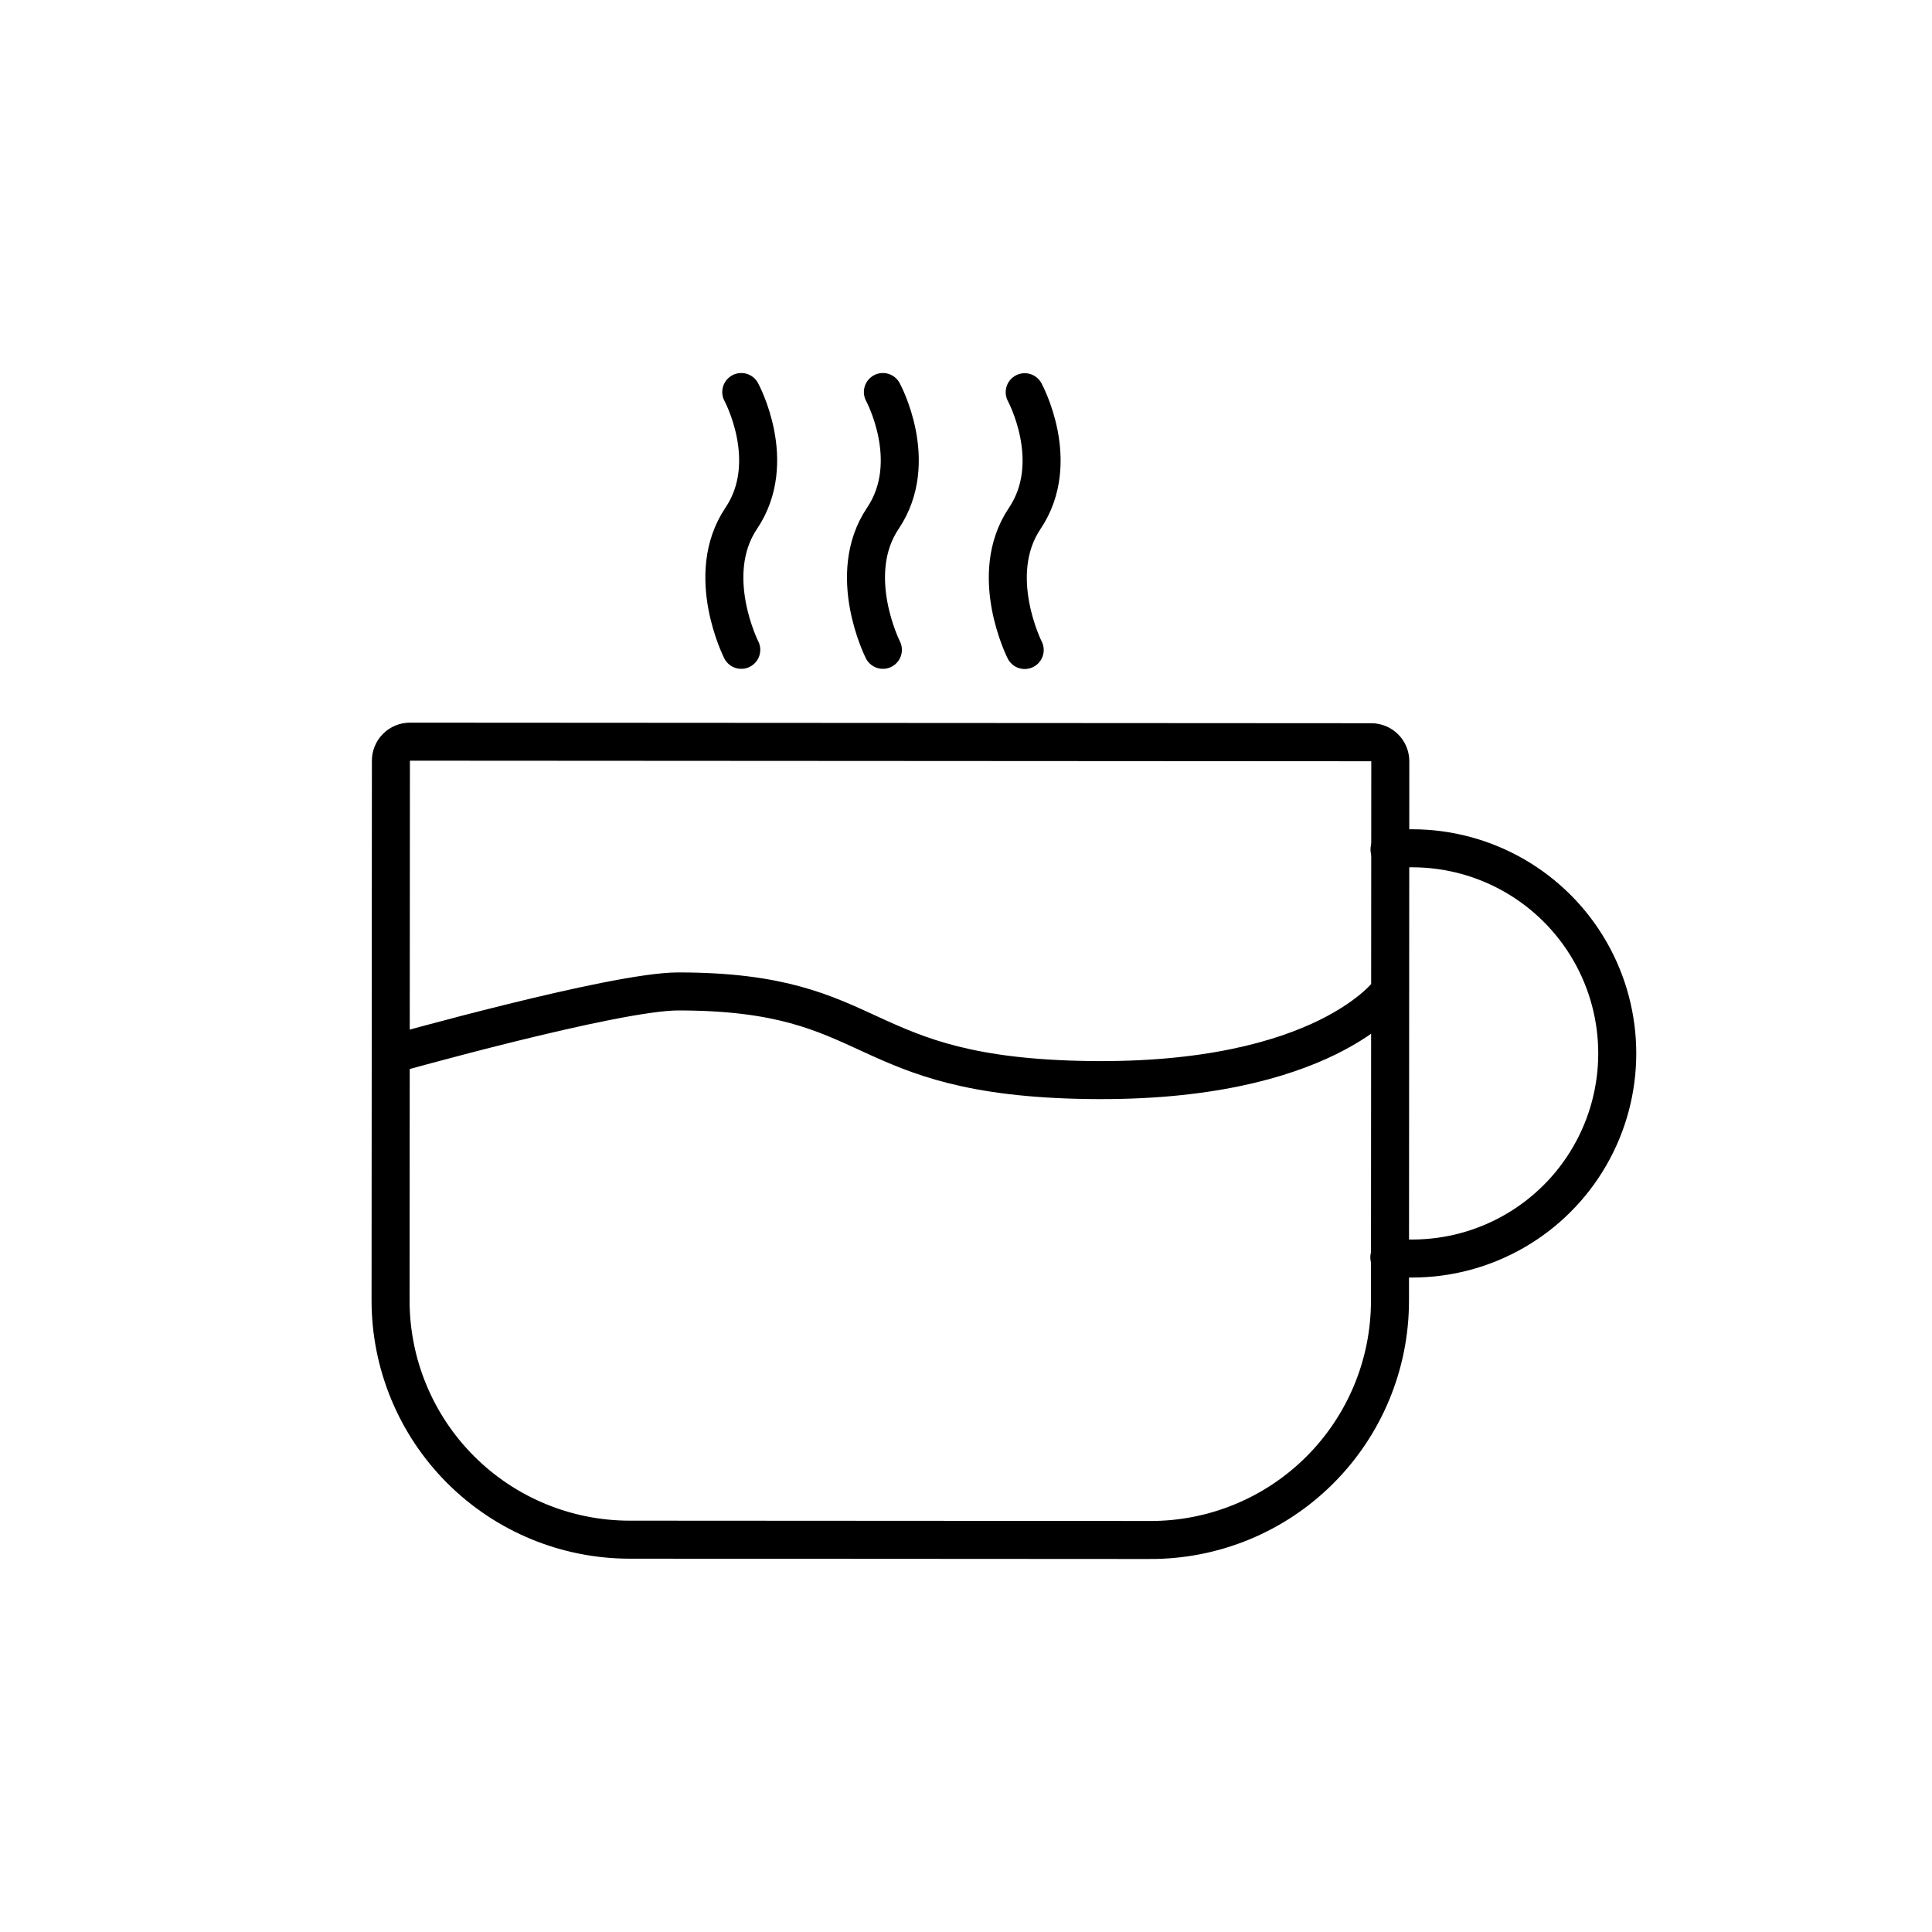 <?xml version="1.0" encoding="UTF-8"?>
<!-- The Best Svg Icon site in the world: iconSvg.co, Visit us! https://iconsvg.co -->
<svg width="800px" height="800px" version="1.1" viewBox="144 144 512 512" xmlns="http://www.w3.org/2000/svg">
 <defs>
  <clipPath id="f">
   <path d="m148.09 198h503.81v453.9h-503.81z"/>
  </clipPath>
  <clipPath id="e">
   <path d="m268 148.09h295v310.91h-295z"/>
  </clipPath>
  <clipPath id="d">
   <path d="m231 148.09h294v310.91h-294z"/>
  </clipPath>
  <clipPath id="c">
   <path d="m193 148.09h295v310.91h-295z"/>
  </clipPath>
  <clipPath id="b">
   <path d="m148.09 264h503.81v309h-503.81z"/>
  </clipPath>
  <clipPath id="a">
   <path d="m369 226h282.9v395h-282.9z"/>
  </clipPath>
 </defs>
 <g>
  <g clip-path="url(#f)">
   <path transform="matrix(-5.038 -.003 .003 -5.038 611.45 744.91)" d="m32.32 38.25 27.37-3.75e-4c3.336 5.79e-4 6.536 1.325 8.895 3.684 2.36 2.36 3.685 5.56 3.685 8.896l-6.42e-4 28.39c1.39e-4 0.265-0.105 0.52-0.293 0.707-0.188 0.187-0.442 0.293-0.707 0.293l-50.57 1.17e-4c-0.552-4.86e-4 -1-0.448-1-1l-1.33e-4 -28.39c5.75e-4 -3.343 1.331-6.549 3.699-8.909 2.367-2.361 5.577-3.681 8.921-3.671z" fill="none" stroke="#000000" stroke-miterlimit="10" stroke-width="2"/>
  </g>
  <g clip-path="url(#e)">
   <path transform="matrix(5.038 0 0 5.038 148.09 148.09)" d="m53.09 19.82s2 3.67 0 6.64c-2 2.97 0 6.92 0 6.92" fill="none" stroke="#000000" stroke-linecap="round" stroke-miterlimit="10" stroke-width="2"/>
  </g>
  <g clip-path="url(#d)">
   <path transform="matrix(5.038 0 0 5.038 148.09 148.09)" d="m45.63 19.81s2 3.67 0 6.64c-2 2.97 0 6.92 0 6.92" fill="none" stroke="#000000" stroke-linecap="round" stroke-miterlimit="10" stroke-width="2"/>
  </g>
  <g clip-path="url(#c)">
   <path transform="matrix(5.038 0 0 5.038 148.09 148.09)" d="m38.18 19.81s2 3.67 0 6.64c-2 2.97 0 6.92 0 6.92" fill="none" stroke="#000000" stroke-linecap="round" stroke-miterlimit="10" stroke-width="2"/>
  </g>
  <g clip-path="url(#b)">
   <path transform="matrix(5.038 0 0 5.038 148.09 148.09)" d="m72.28 51.36s-3.39 4.819-15.85 4.64c-12.46-0.18-10.81-4.66-21.57-4.66-3.35 0-15.11 3.32-15.12 3.32" fill="none" stroke="#000000" stroke-linecap="round" stroke-miterlimit="10" stroke-width="2"/>
  </g>
  <g clip-path="url(#a)">
   <path transform="matrix(5.038 0 0 5.038 148.09 148.09)" d="m72.28 43.87c0.395-0.042 0.792-0.062 1.19-0.06 3.855 0 7.417 2.057 9.344 5.395 1.927 3.339 1.927 7.452 0 10.79-1.927 3.338-5.489 5.395-9.344 5.395-0.41 0-0.81 0-1.2-0.06" fill="none" stroke="#000000" stroke-linecap="round" stroke-miterlimit="10" stroke-width="2"/>
  </g>
 </g>
</svg>